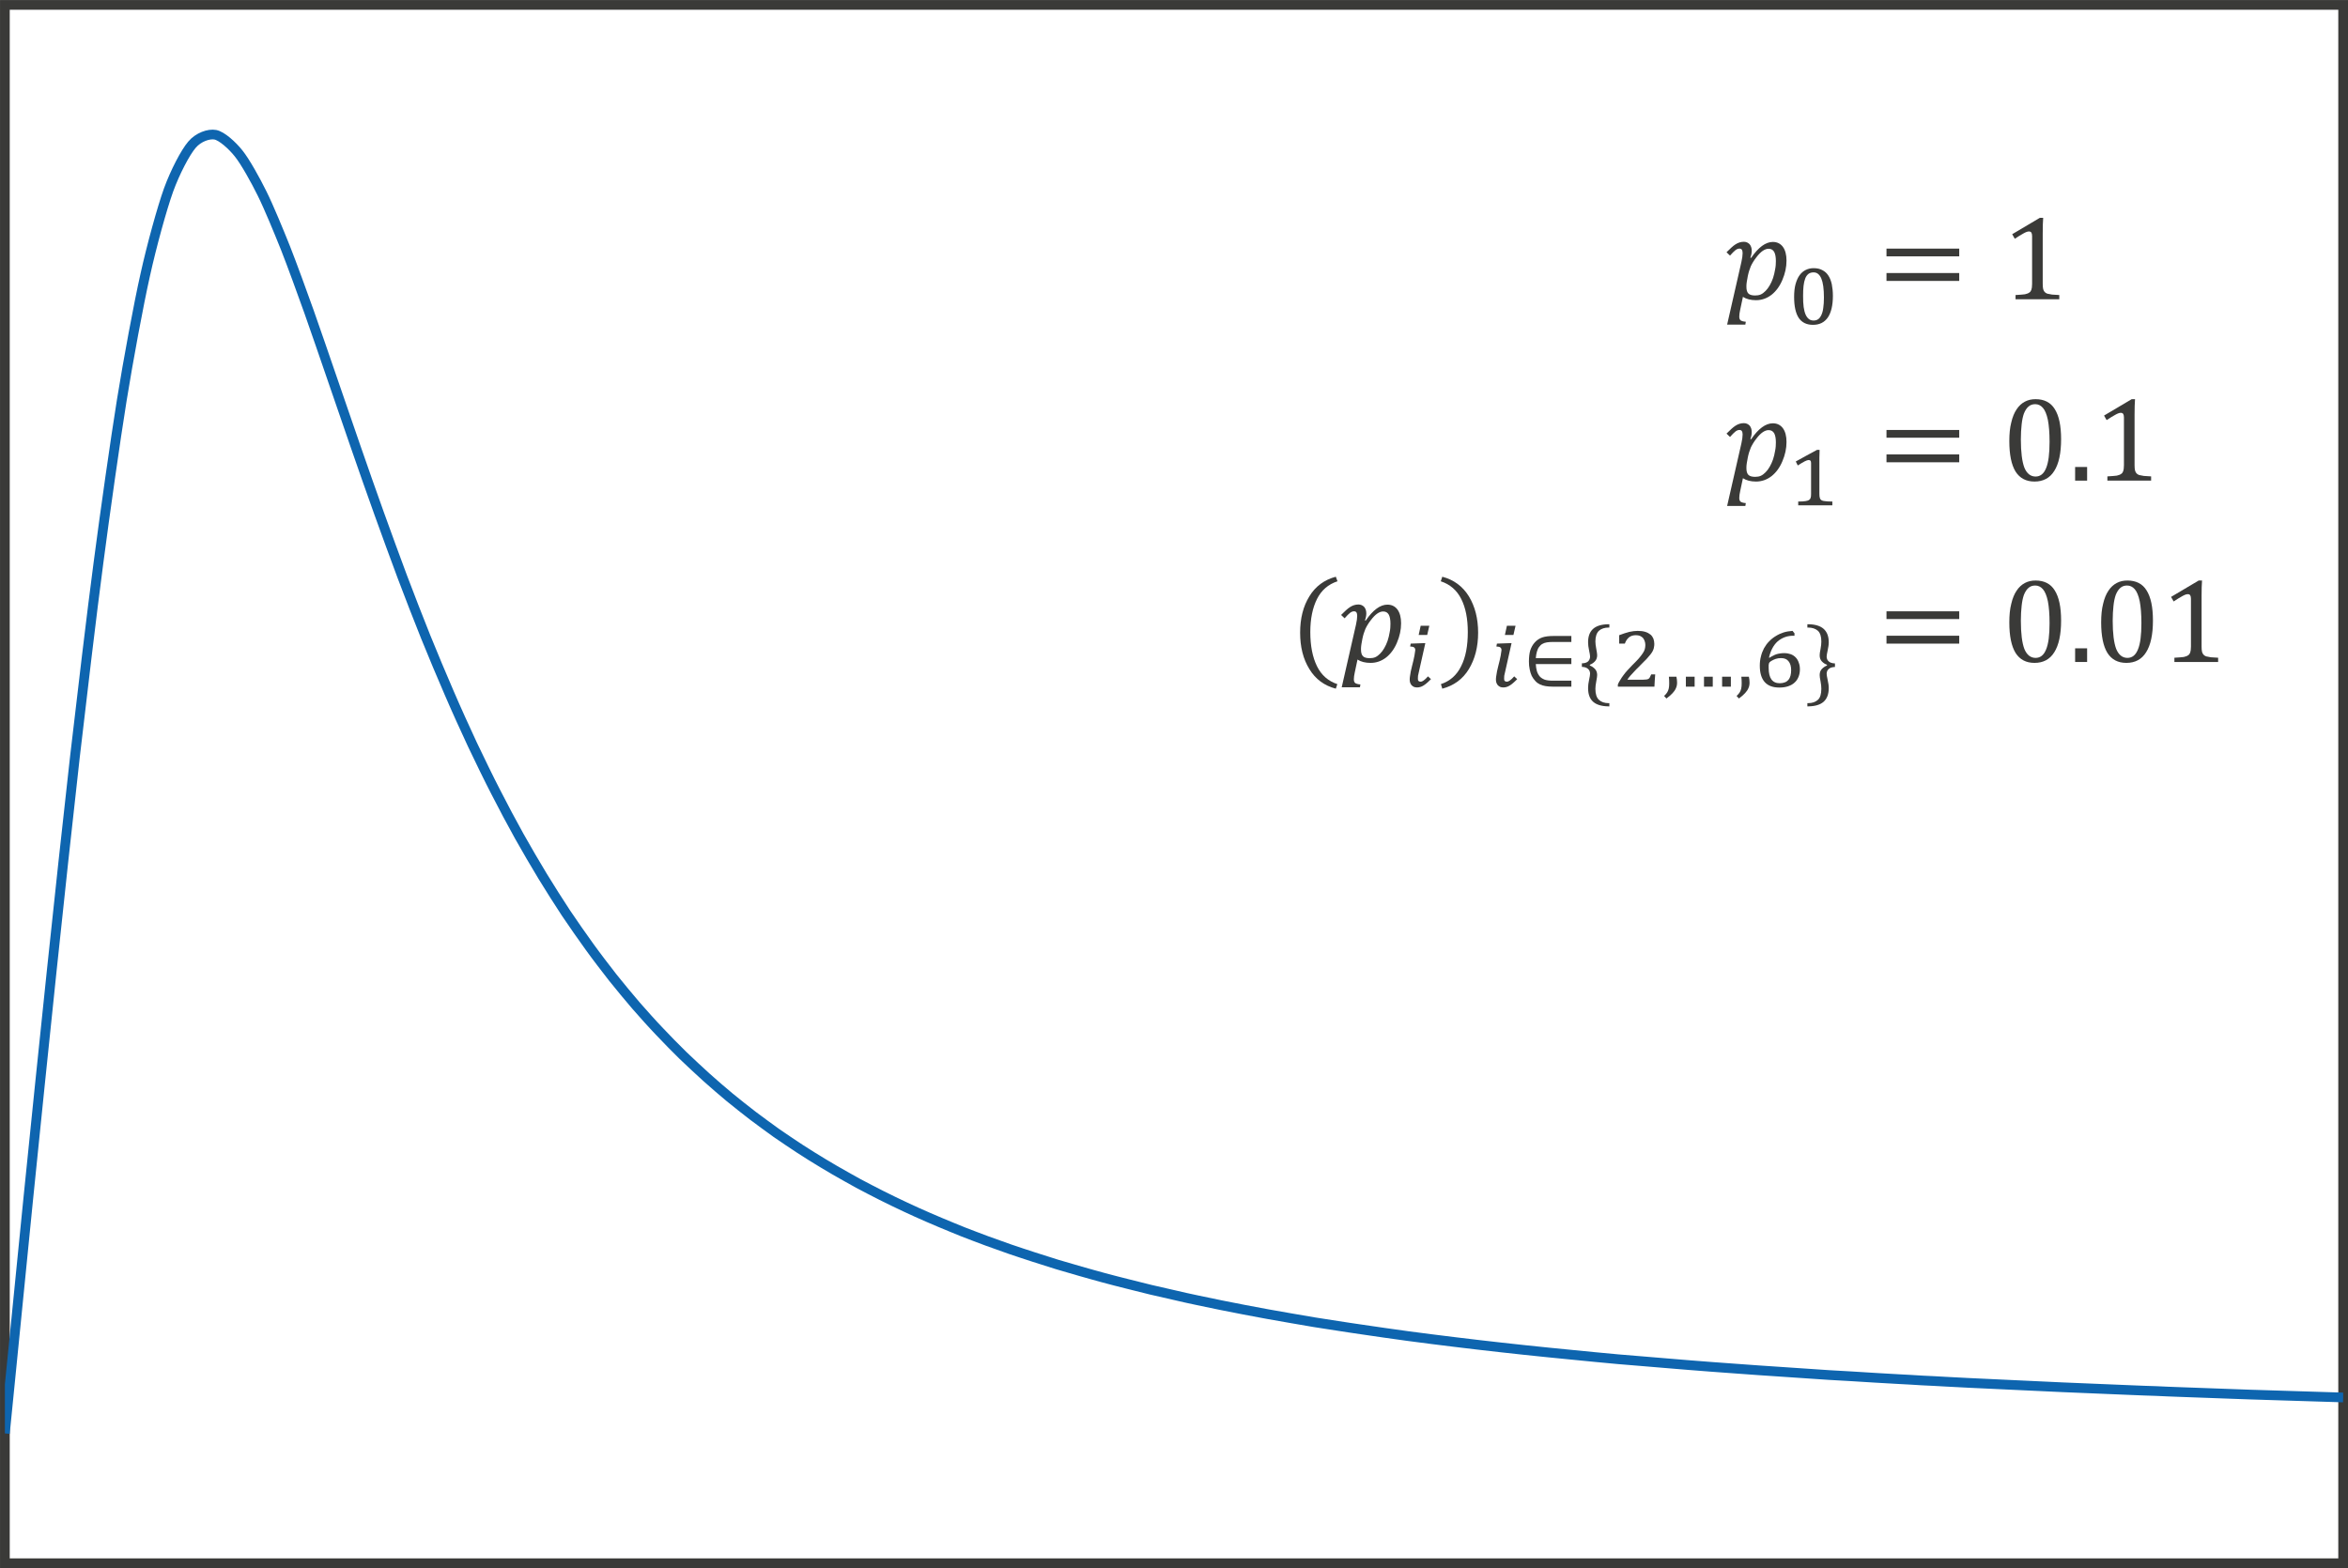 <?xml version="1.0" encoding="UTF-8" standalone="no"?>
<!-- Created with PhotoLine 24.01 (www.pl32.de) -->
<!DOCTYPE svg PUBLIC "-//W3C//DTD SVG 1.1//EN" "http://www.w3.org/Graphics/SVG/1.1/DTD/svg11.dtd">
<svg width="247" height="165" viewBox="0 0 247 165" version="1.1" xmlns="http://www.w3.org/2000/svg" xmlns:xlink="http://www.w3.org/1999/xlink">
  <defs>
    <clipPath id="clip0">
      <rect x="-71.6" y="-61.36" width="192.47" height="107.51"/>
    </clipPath>
  </defs>
  <g id="page1" transform="matrix(1.278 0 0 1.277 92.018 91.948)">
    <rect stroke-width="0.8" stroke-miterlimit="10" fill="none" stroke="#3a3a38" x="-71.6" y="-71.6" width="192.47" height="128.41"/>
    <path clip-path="url(#clip0)" stroke-width="0.8" stroke-miterlimit="10" fill="none" stroke="#0e65af" d="M-71.6 46.11 C-71.6 46.11 -70.21 32.1 -69.68 26.82 C-69.14 21.54 -68.29 13.1 -67.75 8.04 C-67.22 2.97 -66.36 -5.01 -65.83 -9.68 C-65.29 -14.34 -64.44 -21.53 -63.9 -25.6 C-63.37 -29.67 -62.51 -35.71 -61.98 -39.01 C-61.45 -42.3 -60.59 -46.94 -60.05 -49.34 C-59.52 -51.75 -58.66 -54.86 -58.13 -56.34 C-57.59 -57.83 -56.74 -59.45 -56.2 -60.08 C-55.67 -60.71 -54.81 -61 -54.28 -60.9 C-53.75 -60.8 -52.89 -60.03 -52.36 -59.36 C-51.82 -58.69 -50.96 -57.14 -50.43 -56.06 C-49.89 -54.98 -49.04 -52.91 -48.5 -51.56 C-47.97 -50.21 -47.11 -47.85 -46.58 -46.36 C-46.05 -44.86 -45.19 -42.36 -44.66 -40.81 C-44.12 -39.27 -43.27 -36.74 -42.73 -35.2 C-42.2 -33.66 -41.34 -31.21 -40.8 -29.71 C-40.27 -28.23 -39.41 -25.88 -38.88 -24.46 C-38.35 -23.05 -37.49 -20.84 -36.96 -19.52 C-36.42 -18.19 -35.57 -16.14 -35.03 -14.91 C-34.5 -13.67 -33.64 -11.77 -33.11 -10.64 C-32.57 -9.5 -31.72 -7.75 -31.18 -6.71 C-30.65 -5.66 -29.79 -4.05 -29.26 -3.1 C-28.72 -2.14 -27.87 -0.67 -27.33 0.21 C-26.8 1.09 -25.94 2.43 -25.41 3.24 C-24.87 4.04 -24.02 5.27 -23.48 6.01 C-22.95 6.75 -22.09 7.87 -21.56 8.55 C-21.03 9.22 -20.17 10.25 -19.64 10.87 C-19.1 11.49 -18.25 12.44 -17.71 13 C-17.18 13.57 -16.32 14.44 -15.79 14.96 C-15.25 15.48 -14.39 16.28 -13.86 16.76 C-13.33 17.24 -12.47 17.98 -11.94 18.42 C-11.4 18.86 -10.55 19.54 -10.01 19.95 C-9.48 20.35 -8.62 20.98 -8.09 21.36 C-7.55 21.73 -6.7 22.31 -6.16 22.66 C-5.63 23.01 -4.77 23.54 -4.24 23.86 C-3.7 24.19 -2.85 24.68 -2.31 24.98 C-1.78 25.29 -0.92 25.75 -0.39 26.02 C0.14 26.3 1 26.73 1.54 26.99 C2.07 27.25 2.93 27.65 3.46 27.89 C4 28.13 4.85 28.51 5.39 28.73 C5.92 28.96 6.78 29.3 7.31 29.52 C7.84 29.73 8.7 30.05 9.23 30.25 C9.77 30.45 10.62 30.75 11.16 30.94 C11.7 31.12 12.55 31.41 13.09 31.58 C13.62 31.75 14.48 32.02 15.01 32.19 C15.54 32.35 16.4 32.6 16.93 32.75 C17.47 32.91 18.32 33.14 18.86 33.29 C19.39 33.43 20.25 33.66 20.79 33.79 C21.32 33.93 22.18 34.14 22.71 34.27 C23.24 34.39 24.1 34.59 24.63 34.71 C25.17 34.84 26.02 35.03 26.56 35.14 C27.09 35.25 27.95 35.43 28.48 35.54 C29.02 35.65 29.87 35.82 30.41 35.92 C30.94 36.02 31.8 36.18 32.33 36.28 C32.87 36.37 33.72 36.53 34.26 36.62 C34.79 36.71 35.65 36.86 36.18 36.95 C36.71 37.03 37.57 37.17 38.11 37.25 C38.64 37.34 39.5 37.46 40.03 37.54 C40.56 37.62 41.42 37.75 41.95 37.82 C42.49 37.9 43.34 38.02 43.88 38.09 C44.41 38.16 45.27 38.27 45.8 38.34 C46.34 38.41 47.2 38.52 47.73 38.58 C48.26 38.65 49.12 38.75 49.65 38.81 C50.19 38.87 51.04 38.97 51.58 39.03 C52.11 39.09 52.97 39.18 53.5 39.24 C54.04 39.3 54.89 39.39 55.43 39.44 C55.96 39.5 56.82 39.58 57.35 39.63 C57.89 39.69 58.74 39.77 59.28 39.82 C59.81 39.87 60.67 39.95 61.2 40 C61.73 40.04 62.59 40.12 63.13 40.16 C63.66 40.21 64.52 40.28 65.05 40.32 C65.59 40.37 66.44 40.44 66.98 40.48 C67.51 40.52 68.37 40.59 68.9 40.63 C69.43 40.67 70.29 40.73 70.82 40.77 C71.36 40.81 72.21 40.87 72.75 40.91 C73.29 40.95 74.14 41.01 74.68 41.04 C75.21 41.08 76.07 41.14 76.6 41.17 C77.13 41.21 77.99 41.26 78.52 41.3 C79.06 41.33 79.91 41.38 80.45 41.41 C80.98 41.45 81.84 41.5 82.38 41.53 C82.91 41.56 83.77 41.61 84.3 41.64 C84.83 41.67 85.69 41.71 86.22 41.75 C86.76 41.77 87.61 41.82 88.15 41.85 C88.68 41.87 89.54 41.92 90.07 41.95 C90.61 41.97 91.46 42.02 92 42.04 C92.53 42.07 93.39 42.11 93.92 42.13 C94.46 42.16 95.31 42.2 95.85 42.22 C96.38 42.25 97.24 42.29 97.77 42.31 C98.3 42.33 99.16 42.37 99.7 42.39 C100.23 42.41 101.09 42.45 101.62 42.47 C102.16 42.5 103.01 42.53 103.55 42.55 C104.08 42.57 104.94 42.61 105.47 42.62 C106 42.65 106.86 42.68 107.39 42.7 C107.93 42.72 108.79 42.75 109.32 42.77 C109.85 42.79 110.71 42.82 111.24 42.84 C111.78 42.86 112.63 42.89 113.17 42.91 C113.7 42.92 114.56 42.95 115.09 42.97 C115.63 42.99 116.48 43.02 117.02 43.03 C117.55 43.05 118.41 43.08 118.94 43.09 C119.48 43.11 120.87 43.15 120.87 43.15"/>
    <g transform="matrix(1 0 0 1 105.344 -77.613)">
      <g transform="matrix(1 0 0 1 -35.343 30.271)">
        <g transform="matrix(1.25 0 0 1.25 0 0)">
          <path id="g0-1868" fill="#3a3a38" d="M1.07 -2.46 C1.12 -2.69 1.15 -2.89 1.15 -3.04 C1.15 -3.15 1.13 -3.22 1.1 -3.27 C1.06 -3.32 1.01 -3.34 0.94 -3.34 C0.86 -3.34 0.77 -3.31 0.68 -3.24 C0.59 -3.17 0.47 -3.05 0.32 -2.88 L0.09 -3.1 C0.33 -3.34 0.52 -3.52 0.68 -3.62 C0.85 -3.73 1.03 -3.79 1.23 -3.79 C1.39 -3.79 1.51 -3.73 1.61 -3.63 C1.7 -3.52 1.75 -3.38 1.75 -3.2 C1.75 -3.06 1.72 -2.9 1.66 -2.74 L1.71 -2.73 C2.19 -3.43 2.67 -3.78 3.14 -3.78 C3.42 -3.78 3.64 -3.67 3.8 -3.46 C3.96 -3.24 4.04 -2.94 4.04 -2.55 C4.04 -2.12 3.95 -1.7 3.77 -1.28 C3.6 -0.87 3.36 -0.54 3.06 -0.3 C2.75 -0.06 2.41 0.06 2.03 0.06 C1.69 0.06 1.4 -0.01 1.17 -0.16 L0.99 0.69 C0.95 0.87 0.93 1.02 0.93 1.14 C0.93 1.26 0.96 1.34 1.02 1.39 C1.08 1.43 1.19 1.47 1.36 1.48 L1.33 1.67 L0.13 1.67 Z M1.46 -1.35 C1.43 -1.22 1.42 -1.11 1.41 -1.04 C1.4 -0.97 1.4 -0.89 1.4 -0.82 C1.4 -0.62 1.44 -0.47 1.53 -0.38 C1.62 -0.29 1.77 -0.25 1.98 -0.25 C2.11 -0.25 2.24 -0.27 2.35 -0.32 C2.46 -0.37 2.56 -0.45 2.66 -0.55 C2.76 -0.65 2.85 -0.77 2.93 -0.91 C3.01 -1.05 3.09 -1.21 3.15 -1.39 C3.21 -1.58 3.26 -1.77 3.29 -1.97 C3.33 -2.16 3.34 -2.35 3.34 -2.52 C3.34 -2.79 3.3 -2.99 3.23 -3.12 C3.15 -3.26 3.03 -3.33 2.86 -3.33 C2.73 -3.33 2.6 -3.28 2.47 -3.19 C2.34 -3.1 2.2 -2.96 2.05 -2.76 C1.9 -2.57 1.78 -2.37 1.69 -2.18 C1.61 -1.99 1.54 -1.77 1.49 -1.52 Z"/>
        </g>
      </g>
      <g transform="matrix(1 0 0 1 -30.177 32.304)">
        <g transform="matrix(0.912 0 0 0.912 0 0)">
          <path id="g0-2868" fill="#3a3a38" d="M2.26 0.08 C1.69 0.08 1.26 -0.13 0.98 -0.54 C0.7 -0.96 0.56 -1.6 0.56 -2.44 C0.56 -2.89 0.6 -3.27 0.69 -3.6 C0.78 -3.92 0.9 -4.19 1.05 -4.4 C1.21 -4.62 1.4 -4.78 1.61 -4.88 C1.83 -4.99 2.07 -5.04 2.32 -5.04 C2.63 -5.04 2.9 -4.98 3.11 -4.86 C3.33 -4.75 3.51 -4.59 3.65 -4.37 C3.79 -4.16 3.89 -3.9 3.96 -3.59 C4.02 -3.28 4.06 -2.93 4.06 -2.54 C4.06 -1.68 3.9 -1.02 3.6 -0.58 C3.29 -0.14 2.85 0.08 2.26 0.08 Z M1.37 -2.54 C1.37 -2.15 1.38 -1.82 1.42 -1.53 C1.46 -1.25 1.52 -1.02 1.6 -0.84 C1.68 -0.66 1.78 -0.53 1.9 -0.44 C2.01 -0.35 2.16 -0.31 2.32 -0.31 C2.48 -0.31 2.62 -0.35 2.73 -0.43 C2.85 -0.51 2.94 -0.64 3.02 -0.81 C3.1 -0.98 3.16 -1.19 3.19 -1.45 C3.23 -1.71 3.25 -2.02 3.25 -2.38 C3.25 -2.78 3.23 -3.12 3.19 -3.41 C3.15 -3.7 3.09 -3.93 3.01 -4.12 C2.93 -4.3 2.83 -4.44 2.71 -4.53 C2.6 -4.62 2.46 -4.66 2.31 -4.66 C2.13 -4.66 1.97 -4.61 1.85 -4.52 C1.73 -4.42 1.63 -4.29 1.56 -4.1 C1.49 -3.92 1.44 -3.7 1.41 -3.43 C1.38 -3.17 1.37 -2.87 1.37 -2.54 Z"/>
        </g>
      </g>
      <g transform="matrix(1 0 0 1 -22.788 30.271)">
        <g transform="matrix(1.25 0 0 1.25 0 0)">
          <path id="g0-3404" fill="#3a3a38" d="M0.58 -2.83 L0.58 -3.34 L5.37 -3.34 L5.37 -2.83 Z M0.58 -1.21 L0.58 -1.73 L5.37 -1.73 L5.37 -1.21 Z M5.54 -2.28"/>
        </g>
      </g>
      <g transform="matrix(1 0 0 1 -12.578 30.271)">
        <g transform="matrix(1.25 0 0 1.25 0 0)">
          <path id="g0-883" fill="#3a3a38" d="M2.7 -1.02 C2.7 -0.87 2.71 -0.75 2.73 -0.67 C2.75 -0.6 2.78 -0.54 2.82 -0.49 C2.86 -0.44 2.92 -0.4 3 -0.37 C3.08 -0.35 3.19 -0.33 3.31 -0.31 C3.43 -0.3 3.59 -0.29 3.79 -0.28 L3.79 0 L0.91 0 L0.91 -0.28 C1.2 -0.3 1.41 -0.31 1.53 -0.33 C1.65 -0.36 1.75 -0.39 1.81 -0.44 C1.88 -0.48 1.92 -0.54 1.95 -0.62 C1.98 -0.7 2 -0.83 2 -1.02 L2 -4.17 C2 -4.28 1.98 -4.35 1.95 -4.4 C1.91 -4.45 1.86 -4.47 1.79 -4.47 C1.7 -4.47 1.59 -4.43 1.43 -4.34 C1.28 -4.26 1.09 -4.14 0.86 -3.99 L0.69 -4.29 L2.51 -5.37 L2.73 -5.37 C2.71 -5.13 2.7 -4.78 2.7 -4.34 Z"/>
        </g>
      </g>
      <g transform="matrix(1 0 0 1 -35.343 45.215)">
        <g transform="matrix(1.25 0 0 1.25 0 0)">
          <path id="g0-1868" fill="#3a3a38" d="M1.07 -2.46 C1.12 -2.69 1.15 -2.89 1.15 -3.04 C1.15 -3.15 1.13 -3.22 1.1 -3.27 C1.06 -3.32 1.01 -3.34 0.94 -3.34 C0.86 -3.34 0.77 -3.31 0.68 -3.24 C0.59 -3.17 0.47 -3.05 0.32 -2.88 L0.09 -3.1 C0.33 -3.34 0.52 -3.52 0.68 -3.62 C0.85 -3.73 1.03 -3.79 1.23 -3.79 C1.39 -3.79 1.51 -3.73 1.61 -3.63 C1.7 -3.52 1.75 -3.38 1.75 -3.2 C1.75 -3.06 1.72 -2.9 1.66 -2.74 L1.71 -2.73 C2.19 -3.43 2.67 -3.78 3.14 -3.78 C3.42 -3.78 3.64 -3.67 3.8 -3.46 C3.96 -3.24 4.04 -2.94 4.04 -2.55 C4.04 -2.12 3.95 -1.7 3.77 -1.28 C3.6 -0.87 3.36 -0.54 3.06 -0.3 C2.75 -0.06 2.41 0.06 2.03 0.06 C1.69 0.06 1.4 -0.01 1.17 -0.16 L0.99 0.69 C0.95 0.87 0.93 1.02 0.93 1.14 C0.93 1.26 0.96 1.34 1.02 1.39 C1.08 1.43 1.19 1.47 1.36 1.48 L1.33 1.67 L0.13 1.67 Z M1.46 -1.35 C1.43 -1.22 1.42 -1.11 1.41 -1.04 C1.4 -0.97 1.4 -0.89 1.4 -0.82 C1.4 -0.62 1.44 -0.47 1.53 -0.38 C1.62 -0.29 1.77 -0.25 1.98 -0.25 C2.11 -0.25 2.24 -0.27 2.35 -0.32 C2.46 -0.37 2.56 -0.45 2.66 -0.55 C2.76 -0.65 2.85 -0.77 2.93 -0.91 C3.01 -1.05 3.09 -1.21 3.15 -1.39 C3.21 -1.58 3.26 -1.77 3.29 -1.97 C3.33 -2.16 3.34 -2.35 3.34 -2.52 C3.34 -2.79 3.3 -2.99 3.23 -3.12 C3.15 -3.26 3.03 -3.33 2.86 -3.33 C2.73 -3.33 2.6 -3.28 2.47 -3.19 C2.34 -3.1 2.2 -2.96 2.05 -2.76 C1.9 -2.57 1.78 -2.37 1.69 -2.18 C1.61 -1.99 1.54 -1.77 1.49 -1.52 Z"/>
        </g>
      </g>
      <g transform="matrix(1 0 0 1 -30.177 47.248)">
        <g transform="matrix(0.912 0 0 0.912 0 0)">
          <path id="g0-2869" fill="#3a3a38" d="M2.84 -1.03 C2.84 -0.95 2.85 -0.88 2.85 -0.82 C2.86 -0.76 2.87 -0.71 2.88 -0.67 C2.89 -0.63 2.9 -0.6 2.92 -0.57 C2.94 -0.54 2.97 -0.51 2.99 -0.49 C3.02 -0.46 3.07 -0.44 3.12 -0.42 C3.17 -0.4 3.24 -0.39 3.32 -0.38 C3.4 -0.37 3.49 -0.36 3.6 -0.35 C3.72 -0.34 3.85 -0.34 4.01 -0.34 L4.01 0 L0.93 0 L0.93 -0.34 C1.08 -0.34 1.21 -0.35 1.32 -0.35 C1.42 -0.36 1.51 -0.37 1.59 -0.38 C1.66 -0.39 1.72 -0.41 1.77 -0.42 C1.81 -0.44 1.85 -0.45 1.89 -0.47 C1.92 -0.5 1.95 -0.52 1.98 -0.55 C2.01 -0.58 2.03 -0.61 2.04 -0.65 C2.06 -0.7 2.07 -0.75 2.08 -0.81 C2.09 -0.87 2.09 -0.94 2.09 -1.03 L2.09 -3.82 C2.09 -3.92 2.07 -3.99 2.04 -4.03 C2 -4.07 1.94 -4.09 1.87 -4.09 C1.79 -4.09 1.67 -4.05 1.51 -3.97 C1.35 -3.89 1.15 -3.76 0.89 -3.6 C0.86 -3.66 0.83 -3.72 0.8 -3.78 C0.77 -3.84 0.74 -3.9 0.71 -3.96 C1.03 -4.14 1.35 -4.31 1.67 -4.49 C1.98 -4.66 2.3 -4.84 2.63 -5.01 L2.86 -5.01 C2.86 -4.87 2.86 -4.74 2.85 -4.63 C2.85 -4.52 2.85 -4.41 2.84 -4.3 C2.84 -4.19 2.84 -4.09 2.84 -3.98 Z"/>
        </g>
      </g>
      <g transform="matrix(1 0 0 1 -22.788 45.215)">
        <g transform="matrix(1.25 0 0 1.25 0 0)">
          <path id="g0-3404" fill="#3a3a38" d="M0.58 -2.83 L0.58 -3.34 L5.37 -3.34 L5.37 -2.83 Z M0.58 -1.21 L0.58 -1.73 L5.37 -1.73 L5.37 -1.21 Z M5.54 -2.28"/>
        </g>
      </g>
      <g transform="matrix(1 0 0 1 -12.578 45.215)">
        <g transform="matrix(1.25 0 0 1.25 0 0)">
          <path id="g0-882" fill="#3a3a38" d="M2.16 0.06 C1.6 0.06 1.19 -0.16 0.91 -0.6 C0.64 -1.04 0.5 -1.71 0.5 -2.61 C0.5 -3.08 0.54 -3.5 0.63 -3.84 C0.71 -4.19 0.83 -4.48 0.98 -4.7 C1.13 -4.93 1.32 -5.1 1.53 -5.21 C1.74 -5.32 1.97 -5.37 2.23 -5.37 C2.79 -5.37 3.22 -5.16 3.49 -4.72 C3.77 -4.28 3.91 -3.62 3.91 -2.73 C3.91 -1.81 3.76 -1.11 3.46 -0.64 C3.17 -0.17 2.73 0.06 2.16 0.06 Z M1.26 -2.72 C1.26 -1.88 1.34 -1.26 1.49 -0.86 C1.65 -0.47 1.9 -0.27 2.23 -0.27 C2.54 -0.27 2.77 -0.45 2.92 -0.82 C3.08 -1.2 3.15 -1.78 3.15 -2.56 C3.15 -3.15 3.11 -3.64 3.04 -4 C2.96 -4.38 2.85 -4.64 2.71 -4.8 C2.57 -4.96 2.4 -5.04 2.21 -5.04 C2.03 -5.04 1.88 -4.99 1.76 -4.88 C1.64 -4.78 1.54 -4.62 1.46 -4.42 C1.39 -4.22 1.34 -3.98 1.31 -3.69 C1.28 -3.41 1.26 -3.08 1.26 -2.72 Z"/>
        </g>
      </g>
      <g transform="matrix(1 0 0 1 -7.061 45.215)">
        <g transform="matrix(1.25 0 0 1.25 0 0)">
          <rect id="g0-484" fill="#3a3a38" x="0.42" y="-0.9" width="0.79" height="0.9"/>
        </g>
      </g>
      <g transform="matrix(1 0 0 1 -5.018 45.215)">
        <g transform="matrix(1.25 0 0 1.25 0 0)">
          <path id="g0-883" fill="#3a3a38" d="M2.7 -1.02 C2.7 -0.87 2.71 -0.75 2.73 -0.67 C2.75 -0.6 2.78 -0.54 2.82 -0.49 C2.86 -0.44 2.92 -0.4 3 -0.37 C3.08 -0.35 3.19 -0.33 3.31 -0.31 C3.43 -0.3 3.59 -0.29 3.79 -0.28 L3.79 0 L0.91 0 L0.91 -0.28 C1.2 -0.3 1.41 -0.31 1.53 -0.33 C1.65 -0.36 1.75 -0.39 1.81 -0.44 C1.88 -0.48 1.92 -0.54 1.95 -0.62 C1.98 -0.7 2 -0.83 2 -1.02 L2 -4.17 C2 -4.28 1.98 -4.35 1.95 -4.4 C1.91 -4.45 1.86 -4.47 1.79 -4.47 C1.7 -4.47 1.59 -4.43 1.43 -4.34 C1.28 -4.26 1.09 -4.14 0.86 -3.99 L0.69 -4.29 L2.51 -5.37 L2.73 -5.37 C2.71 -5.13 2.7 -4.78 2.7 -4.34 Z"/>
        </g>
      </g>
      <g transform="matrix(1 0 0 1 -71.203 60.158)">
        <g transform="matrix(1.25 0 0 1.25 0 0)">
          <path id="g0-4666" fill="#3a3a38" d="M1.37 -1.97 C1.37 -1.06 1.52 -0.31 1.81 0.28 C2.1 0.87 2.55 1.26 3.15 1.46 L3.05 1.76 C2.29 1.56 1.71 1.13 1.31 0.47 C0.9 -0.19 0.7 -0.99 0.7 -1.93 C0.7 -2.87 0.9 -3.67 1.31 -4.33 C1.71 -4.99 2.3 -5.42 3.05 -5.62 L3.16 -5.32 C2.55 -5.12 2.1 -4.73 1.81 -4.15 C1.52 -3.57 1.37 -2.85 1.37 -1.97 Z"/>
        </g>
      </g>
      <g transform="matrix(1 0 0 1 -67.068 60.158)">
        <g transform="matrix(1.25 0 0 1.25 0 0)">
          <path id="g0-1868" fill="#3a3a38" d="M1.07 -2.46 C1.12 -2.69 1.15 -2.89 1.15 -3.04 C1.15 -3.15 1.13 -3.22 1.1 -3.27 C1.06 -3.32 1.01 -3.34 0.94 -3.34 C0.86 -3.34 0.77 -3.31 0.68 -3.24 C0.59 -3.17 0.47 -3.05 0.32 -2.88 L0.09 -3.1 C0.33 -3.34 0.52 -3.52 0.68 -3.62 C0.85 -3.73 1.03 -3.79 1.23 -3.79 C1.39 -3.79 1.51 -3.73 1.61 -3.63 C1.7 -3.52 1.75 -3.38 1.75 -3.2 C1.75 -3.06 1.72 -2.9 1.66 -2.74 L1.71 -2.73 C2.19 -3.43 2.67 -3.78 3.14 -3.78 C3.42 -3.78 3.64 -3.67 3.8 -3.46 C3.96 -3.24 4.04 -2.94 4.04 -2.55 C4.04 -2.12 3.95 -1.7 3.77 -1.28 C3.6 -0.87 3.36 -0.54 3.06 -0.3 C2.75 -0.06 2.41 0.06 2.03 0.06 C1.69 0.06 1.4 -0.01 1.17 -0.16 L0.99 0.69 C0.95 0.87 0.93 1.02 0.93 1.14 C0.93 1.26 0.96 1.34 1.02 1.39 C1.08 1.43 1.19 1.47 1.36 1.48 L1.33 1.67 L0.13 1.67 Z M1.46 -1.35 C1.43 -1.22 1.42 -1.11 1.41 -1.04 C1.4 -0.97 1.4 -0.89 1.4 -0.82 C1.4 -0.62 1.44 -0.47 1.53 -0.38 C1.62 -0.29 1.77 -0.25 1.98 -0.25 C2.11 -0.25 2.24 -0.27 2.35 -0.32 C2.46 -0.37 2.56 -0.45 2.66 -0.55 C2.76 -0.65 2.85 -0.77 2.93 -0.91 C3.01 -1.05 3.09 -1.21 3.15 -1.39 C3.21 -1.58 3.26 -1.77 3.29 -1.97 C3.33 -2.16 3.34 -2.35 3.34 -2.52 C3.34 -2.79 3.3 -2.99 3.23 -3.12 C3.15 -3.26 3.03 -3.33 2.86 -3.33 C2.73 -3.33 2.6 -3.28 2.47 -3.19 C2.34 -3.1 2.2 -2.96 2.05 -2.76 C1.9 -2.57 1.78 -2.37 1.69 -2.18 C1.61 -1.99 1.54 -1.77 1.49 -1.52 Z"/>
        </g>
      </g>
      <g transform="matrix(1 0 0 1 -61.902 62.192)">
        <g transform="matrix(0.912 0 0 0.912 0 0)">
          <path id="g0-3036" fill="#3a3a38" d="M2.42 -5.5 L2.23 -4.67 L1.46 -4.67 L1.64 -5.5 Z M1.48 -1.34 C1.45 -1.19 1.42 -1.07 1.4 -0.98 C1.39 -0.89 1.39 -0.8 1.39 -0.73 C1.39 -0.63 1.4 -0.56 1.44 -0.52 C1.49 -0.47 1.55 -0.45 1.63 -0.45 C1.67 -0.45 1.72 -0.46 1.77 -0.48 C1.81 -0.5 1.86 -0.53 1.91 -0.56 C1.97 -0.6 2.03 -0.65 2.09 -0.71 C2.15 -0.77 2.23 -0.85 2.3 -0.93 L2.57 -0.68 C2.43 -0.54 2.31 -0.42 2.2 -0.33 C2.09 -0.23 1.99 -0.16 1.89 -0.1 C1.79 -0.04 1.69 0.01 1.6 0.03 C1.5 0.06 1.4 0.07 1.3 0.07 C1.2 0.07 1.11 0.05 1.03 0.02 C0.95 -0.02 0.88 -0.07 0.82 -0.13 C0.77 -0.2 0.72 -0.27 0.69 -0.36 C0.66 -0.45 0.65 -0.55 0.65 -0.65 C0.65 -0.74 0.66 -0.85 0.68 -0.97 C0.7 -1.1 0.72 -1.24 0.75 -1.39 C0.79 -1.54 0.82 -1.69 0.86 -1.86 C0.9 -2.02 0.94 -2.18 0.98 -2.34 C1.02 -2.5 1.05 -2.66 1.08 -2.81 C1.11 -2.96 1.13 -3.09 1.14 -3.21 C1.15 -3.24 1.15 -3.25 1.15 -3.27 C1.15 -3.29 1.15 -3.31 1.15 -3.33 C1.15 -3.43 1.11 -3.5 1.04 -3.55 C0.98 -3.6 0.86 -3.62 0.69 -3.63 L0.74 -3.89 L1.87 -3.93 L2.06 -3.93 Z"/>
        </g>
      </g>
      <g transform="matrix(1 0 0 1 -58.939 60.158)">
        <g transform="matrix(1.25 0 0 1.25 0 0)">
          <path id="g0-4667" fill="#3a3a38" d="M1.93 -1.97 C1.93 -2.85 1.79 -3.57 1.5 -4.15 C1.21 -4.73 0.76 -5.12 0.15 -5.32 L0.25 -5.62 C1.01 -5.42 1.59 -4.99 2 -4.33 C2.4 -3.67 2.61 -2.87 2.61 -1.93 C2.61 -0.99 2.4 -0.19 2 0.47 C1.6 1.13 1.01 1.56 0.25 1.76 L0.16 1.46 C0.76 1.26 1.2 0.87 1.49 0.28 C1.79 -0.31 1.93 -1.06 1.93 -1.97 Z"/>
        </g>
      </g>
      <g transform="matrix(1 0 0 1 -54.804 62.192)">
        <g transform="matrix(0.912 0 0 0.912 0 0)">
          <path id="g0-3036" fill="#3a3a38" d="M2.42 -5.5 L2.23 -4.67 L1.46 -4.67 L1.64 -5.5 Z M1.48 -1.34 C1.45 -1.19 1.42 -1.07 1.4 -0.98 C1.39 -0.89 1.39 -0.8 1.39 -0.73 C1.39 -0.63 1.4 -0.56 1.44 -0.52 C1.49 -0.47 1.55 -0.45 1.63 -0.45 C1.67 -0.45 1.72 -0.46 1.77 -0.48 C1.81 -0.5 1.86 -0.53 1.91 -0.56 C1.97 -0.6 2.03 -0.65 2.09 -0.71 C2.15 -0.77 2.23 -0.85 2.3 -0.93 L2.57 -0.68 C2.43 -0.54 2.31 -0.42 2.2 -0.33 C2.09 -0.23 1.99 -0.16 1.89 -0.1 C1.79 -0.04 1.69 0.01 1.6 0.03 C1.5 0.06 1.4 0.07 1.3 0.07 C1.2 0.07 1.11 0.05 1.03 0.02 C0.95 -0.02 0.88 -0.07 0.82 -0.13 C0.77 -0.2 0.72 -0.27 0.69 -0.36 C0.66 -0.45 0.65 -0.55 0.65 -0.65 C0.65 -0.74 0.66 -0.85 0.68 -0.97 C0.7 -1.1 0.72 -1.24 0.75 -1.39 C0.79 -1.54 0.82 -1.69 0.86 -1.86 C0.9 -2.02 0.94 -2.18 0.98 -2.34 C1.02 -2.5 1.05 -2.66 1.08 -2.81 C1.11 -2.96 1.13 -3.09 1.14 -3.21 C1.15 -3.24 1.15 -3.25 1.15 -3.27 C1.15 -3.29 1.15 -3.31 1.15 -3.33 C1.15 -3.43 1.11 -3.5 1.04 -3.55 C0.98 -3.6 0.86 -3.62 0.69 -3.63 L0.74 -3.89 L1.87 -3.93 L2.06 -3.93 Z"/>
        </g>
      </g>
      <g transform="matrix(1 0 0 1 -52.006 62.192)">
        <g transform="matrix(0.912 0 0 0.912 0 0)">
          <path id="g0-1488" fill="#3a3a38" d="M4.39 -2.58 L4.39 -2.04 L1.18 -2.04 C1.19 -1.8 1.23 -1.59 1.28 -1.4 C1.34 -1.21 1.43 -1.05 1.54 -0.92 C1.66 -0.79 1.81 -0.7 1.99 -0.63 C2.17 -0.57 2.43 -0.54 2.75 -0.54 L4.39 -0.54 L4.39 0 L2.73 0 C2.48 0 2.26 -0.02 2.07 -0.05 C1.88 -0.08 1.71 -0.13 1.56 -0.2 C1.41 -0.27 1.27 -0.37 1.14 -0.51 C1 -0.66 0.9 -0.81 0.81 -0.98 C0.73 -1.16 0.67 -1.35 0.63 -1.56 C0.58 -1.78 0.56 -2.01 0.56 -2.26 C0.56 -2.67 0.6 -3.01 0.68 -3.28 C0.77 -3.55 0.9 -3.79 1.09 -4 C1.28 -4.21 1.51 -4.36 1.77 -4.45 C2.04 -4.54 2.38 -4.58 2.8 -4.58 L4.39 -4.58 L4.39 -4.04 L2.79 -4.04 C2.54 -4.04 2.33 -4.03 2.17 -4 C2.01 -3.97 1.88 -3.93 1.77 -3.86 C1.66 -3.8 1.57 -3.71 1.48 -3.59 C1.39 -3.48 1.33 -3.33 1.28 -3.16 C1.23 -2.99 1.2 -2.8 1.18 -2.58 Z"/>
        </g>
      </g>
      <g transform="matrix(1 0 0 1 -47.474 62.192)">
        <g transform="matrix(0.912 0 0 0.912 0 0)">
          <path id="g0-4668" fill="#3a3a38" d="M0.37 -2.11 C0.62 -2.11 0.8 -2.17 0.93 -2.28 C1.05 -2.4 1.11 -2.55 1.11 -2.72 C1.11 -2.82 1.08 -3 1.02 -3.28 C0.96 -3.55 0.93 -3.8 0.93 -4.01 C0.93 -4.55 1.08 -4.95 1.38 -5.22 C1.68 -5.49 2.14 -5.63 2.75 -5.64 L2.85 -5.64 L2.85 -5.34 L2.79 -5.34 C2.42 -5.34 2.12 -5.24 1.91 -5.05 C1.7 -4.85 1.59 -4.53 1.59 -4.08 C1.59 -3.9 1.62 -3.68 1.67 -3.41 C1.72 -3.14 1.75 -2.95 1.75 -2.84 C1.75 -2.62 1.68 -2.43 1.55 -2.29 C1.42 -2.15 1.27 -2.05 1.09 -1.98 L1.09 -1.91 C1.27 -1.84 1.42 -1.74 1.55 -1.6 C1.68 -1.46 1.75 -1.28 1.75 -1.05 C1.75 -0.94 1.72 -0.75 1.67 -0.48 C1.62 -0.22 1.59 0.01 1.59 0.19 C1.59 0.66 1.7 1 1.91 1.19 C2.12 1.39 2.42 1.49 2.79 1.49 L2.85 1.49 L2.85 1.78 L2.75 1.78 C2.14 1.77 1.68 1.63 1.38 1.36 C1.08 1.09 0.93 0.68 0.93 0.12 C0.93 -0.09 0.96 -0.34 1.02 -0.61 C1.08 -0.89 1.11 -1.07 1.11 -1.17 C1.11 -1.35 1.05 -1.49 0.93 -1.6 C0.8 -1.72 0.62 -1.78 0.37 -1.79 Z"/>
        </g>
      </g>
      <g transform="matrix(1 0 0 1 -44.658 62.192)">
        <g transform="matrix(0.912 0 0 0.912 0 0)">
          <path id="g0-2870" fill="#3a3a38" d="M2.83 -0.63 C2.95 -0.63 3.04 -0.64 3.12 -0.65 C3.19 -0.66 3.25 -0.68 3.3 -0.71 C3.35 -0.74 3.39 -0.79 3.42 -0.85 C3.45 -0.91 3.49 -1 3.54 -1.11 L3.9 -1.11 C3.89 -0.93 3.87 -0.74 3.86 -0.56 C3.85 -0.37 3.84 -0.18 3.83 0 L0.53 0 L0.53 -0.2 C0.59 -0.34 0.66 -0.48 0.75 -0.61 C0.83 -0.75 0.92 -0.89 1.03 -1.03 C1.13 -1.17 1.25 -1.32 1.38 -1.46 C1.51 -1.61 1.66 -1.77 1.82 -1.93 C2.07 -2.17 2.26 -2.38 2.42 -2.55 C2.57 -2.73 2.69 -2.88 2.78 -3.02 C2.87 -3.15 2.93 -3.28 2.96 -3.39 C2.99 -3.5 3.01 -3.63 3.01 -3.76 C3.01 -3.89 2.99 -4.01 2.95 -4.12 C2.91 -4.23 2.86 -4.33 2.79 -4.41 C2.72 -4.48 2.63 -4.54 2.52 -4.59 C2.42 -4.63 2.29 -4.65 2.15 -4.65 C1.91 -4.65 1.71 -4.59 1.54 -4.46 C1.38 -4.33 1.25 -4.14 1.16 -3.89 L0.65 -3.89 L0.65 -4.65 C0.99 -4.78 1.29 -4.88 1.57 -4.95 C1.85 -5.01 2.1 -5.04 2.32 -5.04 C2.59 -5.04 2.82 -5.01 3.01 -4.95 C3.2 -4.89 3.36 -4.8 3.48 -4.7 C3.6 -4.6 3.68 -4.47 3.74 -4.33 C3.79 -4.18 3.82 -4.03 3.82 -3.86 C3.82 -3.76 3.81 -3.66 3.79 -3.57 C3.78 -3.49 3.76 -3.4 3.72 -3.32 C3.69 -3.23 3.64 -3.15 3.58 -3.06 C3.53 -2.98 3.46 -2.89 3.37 -2.79 C3.31 -2.71 3.22 -2.61 3.12 -2.5 C3.01 -2.39 2.9 -2.28 2.77 -2.15 C2.65 -2.03 2.52 -1.9 2.39 -1.76 C2.25 -1.63 2.12 -1.49 2 -1.36 C1.87 -1.23 1.75 -1.1 1.65 -0.98 C1.54 -0.85 1.45 -0.74 1.39 -0.63 Z"/>
        </g>
      </g>
      <g transform="matrix(1 0 0 1 -40.45 62.192)">
        <g transform="matrix(0.912 0 0 0.912 0 0)">
          <path id="g0-481" fill="#3a3a38" d="M1.2 -0.9 C1.24 -0.72 1.26 -0.54 1.26 -0.37 C1.26 -0.18 1.23 -0.02 1.16 0.13 C1.1 0.28 1 0.43 0.86 0.58 C0.73 0.73 0.54 0.89 0.3 1.07 L0.09 0.84 C0.23 0.71 0.32 0.6 0.38 0.5 C0.44 0.4 0.48 0.29 0.51 0.16 C0.54 0.03 0.55 -0.13 0.55 -0.32 C0.55 -0.52 0.54 -0.71 0.52 -0.9 Z"/>
        </g>
      </g>
      <g transform="matrix(1 0 0 1 -38.959 62.192)">
        <g transform="matrix(0.912 0 0 0.912 0 0)">
          <rect id="g0-484" fill="#3a3a38" x="0.42" y="-0.9" width="0.79" height="0.9"/>
        </g>
      </g>
      <g transform="matrix(1 0 0 1 -37.467 62.192)">
        <g transform="matrix(0.912 0 0 0.912 0 0)">
          <rect id="g0-484" fill="#3a3a38" x="0.42" y="-0.9" width="0.79" height="0.9"/>
        </g>
      </g>
      <g transform="matrix(1 0 0 1 -35.976 62.192)">
        <g transform="matrix(0.912 0 0 0.912 0 0)">
          <rect id="g0-484" fill="#3a3a38" x="0.42" y="-0.9" width="0.79" height="0.9"/>
        </g>
      </g>
      <g transform="matrix(1 0 0 1 -34.484 62.192)">
        <g transform="matrix(0.912 0 0 0.912 0 0)">
          <path id="g0-481" fill="#3a3a38" d="M1.2 -0.9 C1.24 -0.72 1.26 -0.54 1.26 -0.37 C1.26 -0.18 1.23 -0.02 1.16 0.13 C1.1 0.28 1 0.43 0.86 0.58 C0.73 0.73 0.54 0.89 0.3 1.07 L0.09 0.84 C0.23 0.71 0.32 0.6 0.38 0.5 C0.44 0.4 0.48 0.29 0.51 0.16 C0.54 0.03 0.55 -0.13 0.55 -0.32 C0.55 -0.52 0.54 -0.71 0.52 -0.9 Z"/>
        </g>
      </g>
      <g transform="matrix(1 0 0 1 -32.993 62.192)">
        <g transform="matrix(0.912 0 0 0.912 0 0)">
          <path id="g0-2874" fill="#3a3a38" d="M3.51 -5.04 C3.54 -5 3.57 -4.97 3.59 -4.93 C3.62 -4.9 3.65 -4.87 3.68 -4.83 L3.68 -4.6 C3.36 -4.61 3.08 -4.57 2.83 -4.48 C2.58 -4.39 2.36 -4.26 2.16 -4.09 C1.97 -3.92 1.81 -3.71 1.68 -3.46 C1.55 -3.22 1.45 -2.94 1.38 -2.63 L1.42 -2.61 C1.53 -2.68 1.63 -2.74 1.74 -2.79 C1.84 -2.85 1.94 -2.89 2.05 -2.93 C2.16 -2.96 2.27 -2.99 2.38 -3 C2.5 -3.02 2.62 -3.03 2.75 -3.03 C2.98 -3.03 3.18 -2.99 3.35 -2.93 C3.53 -2.86 3.68 -2.76 3.8 -2.63 C3.92 -2.5 4.01 -2.35 4.07 -2.16 C4.14 -1.98 4.17 -1.78 4.17 -1.56 C4.17 -1.32 4.13 -1.1 4.05 -0.9 C3.97 -0.7 3.86 -0.52 3.7 -0.38 C3.55 -0.23 3.35 -0.12 3.12 -0.04 C2.89 0.04 2.62 0.08 2.32 0.08 C1.73 0.08 1.29 -0.08 0.99 -0.42 C0.7 -0.75 0.55 -1.24 0.55 -1.89 C0.55 -2.18 0.58 -2.46 0.65 -2.72 C0.71 -2.99 0.81 -3.24 0.93 -3.47 C1.06 -3.7 1.21 -3.91 1.39 -4.09 C1.57 -4.28 1.77 -4.44 1.99 -4.57 C2.21 -4.71 2.45 -4.82 2.7 -4.9 C2.96 -4.98 3.23 -5.02 3.51 -5.04 Z M2.47 -2.58 C2.3 -2.58 2.14 -2.56 1.99 -2.51 C1.85 -2.46 1.71 -2.4 1.58 -2.32 C1.52 -2.28 1.48 -2.25 1.45 -2.22 C1.42 -2.19 1.4 -2.15 1.38 -2.11 C1.37 -2.06 1.36 -2.01 1.35 -1.95 C1.35 -1.88 1.35 -1.8 1.35 -1.69 C1.35 -0.77 1.68 -0.31 2.35 -0.31 C2.53 -0.31 2.68 -0.34 2.81 -0.39 C2.95 -0.44 3.05 -0.52 3.14 -0.62 C3.22 -0.72 3.28 -0.84 3.32 -0.99 C3.36 -1.14 3.38 -1.3 3.38 -1.49 C3.38 -1.84 3.3 -2.11 3.14 -2.3 C2.99 -2.49 2.77 -2.58 2.47 -2.58 Z"/>
        </g>
      </g>
      <g transform="matrix(1 0 0 1 -28.785 62.192)">
        <g transform="matrix(0.912 0 0 0.912 0 0)">
          <path id="g0-4669" fill="#3a3a38" d="M2.72 -1.78 C2.47 -1.77 2.28 -1.71 2.16 -1.6 C2.03 -1.49 1.97 -1.34 1.97 -1.16 C1.97 -1.07 2 -0.89 2.06 -0.61 C2.12 -0.34 2.16 -0.09 2.16 0.12 C2.16 0.68 2 1.09 1.7 1.36 C1.4 1.63 0.94 1.77 0.33 1.78 L0.23 1.78 L0.23 1.49 L0.29 1.49 C0.67 1.49 0.96 1.39 1.18 1.19 C1.39 1 1.49 0.66 1.49 0.19 C1.49 0.01 1.47 -0.21 1.42 -0.48 C1.36 -0.75 1.34 -0.94 1.34 -1.05 C1.34 -1.27 1.4 -1.45 1.53 -1.59 C1.66 -1.73 1.82 -1.84 2 -1.91 L2 -1.98 C1.82 -2.04 1.66 -2.15 1.53 -2.29 C1.4 -2.43 1.34 -2.61 1.34 -2.83 C1.34 -2.95 1.36 -3.14 1.42 -3.41 C1.47 -3.67 1.49 -3.9 1.49 -4.08 C1.49 -4.53 1.39 -4.85 1.18 -5.05 C0.96 -5.24 0.67 -5.34 0.29 -5.34 L0.23 -5.34 L0.23 -5.64 L0.33 -5.64 C0.94 -5.63 1.4 -5.49 1.7 -5.22 C2 -4.95 2.16 -4.55 2.16 -4.01 C2.16 -3.79 2.12 -3.55 2.06 -3.27 C2 -3 1.97 -2.81 1.97 -2.72 C1.97 -2.54 2.03 -2.39 2.16 -2.28 C2.28 -2.17 2.47 -2.11 2.72 -2.1 Z"/>
        </g>
      </g>
      <g transform="matrix(1 0 0 1 -22.788 60.158)">
        <g transform="matrix(1.25 0 0 1.25 0 0)">
          <path id="g0-3404" fill="#3a3a38" d="M0.58 -2.83 L0.58 -3.34 L5.37 -3.34 L5.37 -2.83 Z M0.58 -1.21 L0.58 -1.73 L5.37 -1.73 L5.37 -1.21 Z M5.54 -2.28"/>
        </g>
      </g>
      <g transform="matrix(1 0 0 1 -12.578 60.158)">
        <g transform="matrix(1.25 0 0 1.25 0 0)">
          <path id="g0-882" fill="#3a3a38" d="M2.16 0.06 C1.6 0.06 1.19 -0.16 0.91 -0.6 C0.64 -1.04 0.5 -1.71 0.5 -2.61 C0.5 -3.08 0.54 -3.5 0.63 -3.84 C0.71 -4.19 0.83 -4.48 0.98 -4.7 C1.13 -4.93 1.32 -5.1 1.53 -5.21 C1.74 -5.32 1.97 -5.37 2.23 -5.37 C2.79 -5.37 3.22 -5.16 3.49 -4.72 C3.77 -4.28 3.91 -3.62 3.91 -2.73 C3.91 -1.81 3.76 -1.11 3.46 -0.64 C3.17 -0.17 2.73 0.06 2.16 0.06 Z M1.26 -2.72 C1.26 -1.88 1.34 -1.26 1.49 -0.86 C1.65 -0.47 1.9 -0.27 2.23 -0.27 C2.54 -0.27 2.77 -0.45 2.92 -0.82 C3.08 -1.2 3.15 -1.78 3.15 -2.56 C3.15 -3.15 3.11 -3.64 3.04 -4 C2.96 -4.38 2.85 -4.64 2.71 -4.8 C2.57 -4.96 2.4 -5.04 2.21 -5.04 C2.03 -5.04 1.88 -4.99 1.76 -4.88 C1.64 -4.78 1.54 -4.62 1.46 -4.42 C1.39 -4.22 1.34 -3.98 1.31 -3.69 C1.28 -3.41 1.26 -3.08 1.26 -2.72 Z"/>
        </g>
      </g>
      <g transform="matrix(1 0 0 1 -7.061 60.158)">
        <g transform="matrix(1.25 0 0 1.25 0 0)">
          <rect id="g0-484" fill="#3a3a38" x="0.42" y="-0.9" width="0.79" height="0.9"/>
        </g>
      </g>
      <g transform="matrix(1 0 0 1 -5.018 60.158)">
        <g transform="matrix(1.25 0 0 1.25 0 0)">
          <path id="g0-882" fill="#3a3a38" d="M2.16 0.06 C1.6 0.06 1.19 -0.16 0.91 -0.6 C0.64 -1.04 0.5 -1.71 0.5 -2.61 C0.5 -3.08 0.54 -3.5 0.63 -3.84 C0.71 -4.19 0.83 -4.48 0.98 -4.7 C1.13 -4.93 1.32 -5.1 1.53 -5.21 C1.74 -5.32 1.97 -5.37 2.23 -5.37 C2.79 -5.37 3.22 -5.16 3.49 -4.72 C3.77 -4.28 3.91 -3.62 3.91 -2.73 C3.91 -1.81 3.76 -1.11 3.46 -0.64 C3.17 -0.17 2.73 0.06 2.16 0.06 Z M1.26 -2.72 C1.26 -1.88 1.34 -1.26 1.49 -0.86 C1.65 -0.47 1.9 -0.27 2.23 -0.27 C2.54 -0.27 2.77 -0.45 2.92 -0.82 C3.08 -1.2 3.15 -1.78 3.15 -2.56 C3.15 -3.15 3.11 -3.64 3.04 -4 C2.96 -4.38 2.85 -4.64 2.71 -4.8 C2.57 -4.96 2.4 -5.04 2.21 -5.04 C2.03 -5.04 1.88 -4.99 1.76 -4.88 C1.64 -4.78 1.54 -4.62 1.46 -4.42 C1.39 -4.22 1.34 -3.98 1.31 -3.69 C1.28 -3.41 1.26 -3.08 1.26 -2.72 Z"/>
        </g>
      </g>
      <g transform="matrix(1 0 0 1 0.498 60.158)">
        <g transform="matrix(1.25 0 0 1.25 0 0)">
          <path id="g0-883" fill="#3a3a38" d="M2.7 -1.02 C2.7 -0.87 2.71 -0.75 2.73 -0.67 C2.75 -0.6 2.78 -0.54 2.82 -0.49 C2.86 -0.44 2.92 -0.4 3 -0.37 C3.08 -0.35 3.19 -0.33 3.31 -0.31 C3.43 -0.3 3.59 -0.29 3.79 -0.28 L3.79 0 L0.91 0 L0.91 -0.28 C1.2 -0.3 1.41 -0.31 1.53 -0.33 C1.65 -0.36 1.75 -0.39 1.81 -0.44 C1.88 -0.48 1.92 -0.54 1.95 -0.62 C1.98 -0.7 2 -0.83 2 -1.02 L2 -4.17 C2 -4.28 1.98 -4.35 1.95 -4.4 C1.91 -4.45 1.86 -4.47 1.79 -4.47 C1.7 -4.47 1.59 -4.43 1.43 -4.34 C1.28 -4.26 1.09 -4.14 0.86 -3.99 L0.69 -4.29 L2.51 -5.37 L2.73 -5.37 C2.71 -5.13 2.7 -4.78 2.7 -4.34 Z"/>
        </g>
      </g>
    </g>
  </g>
</svg>
